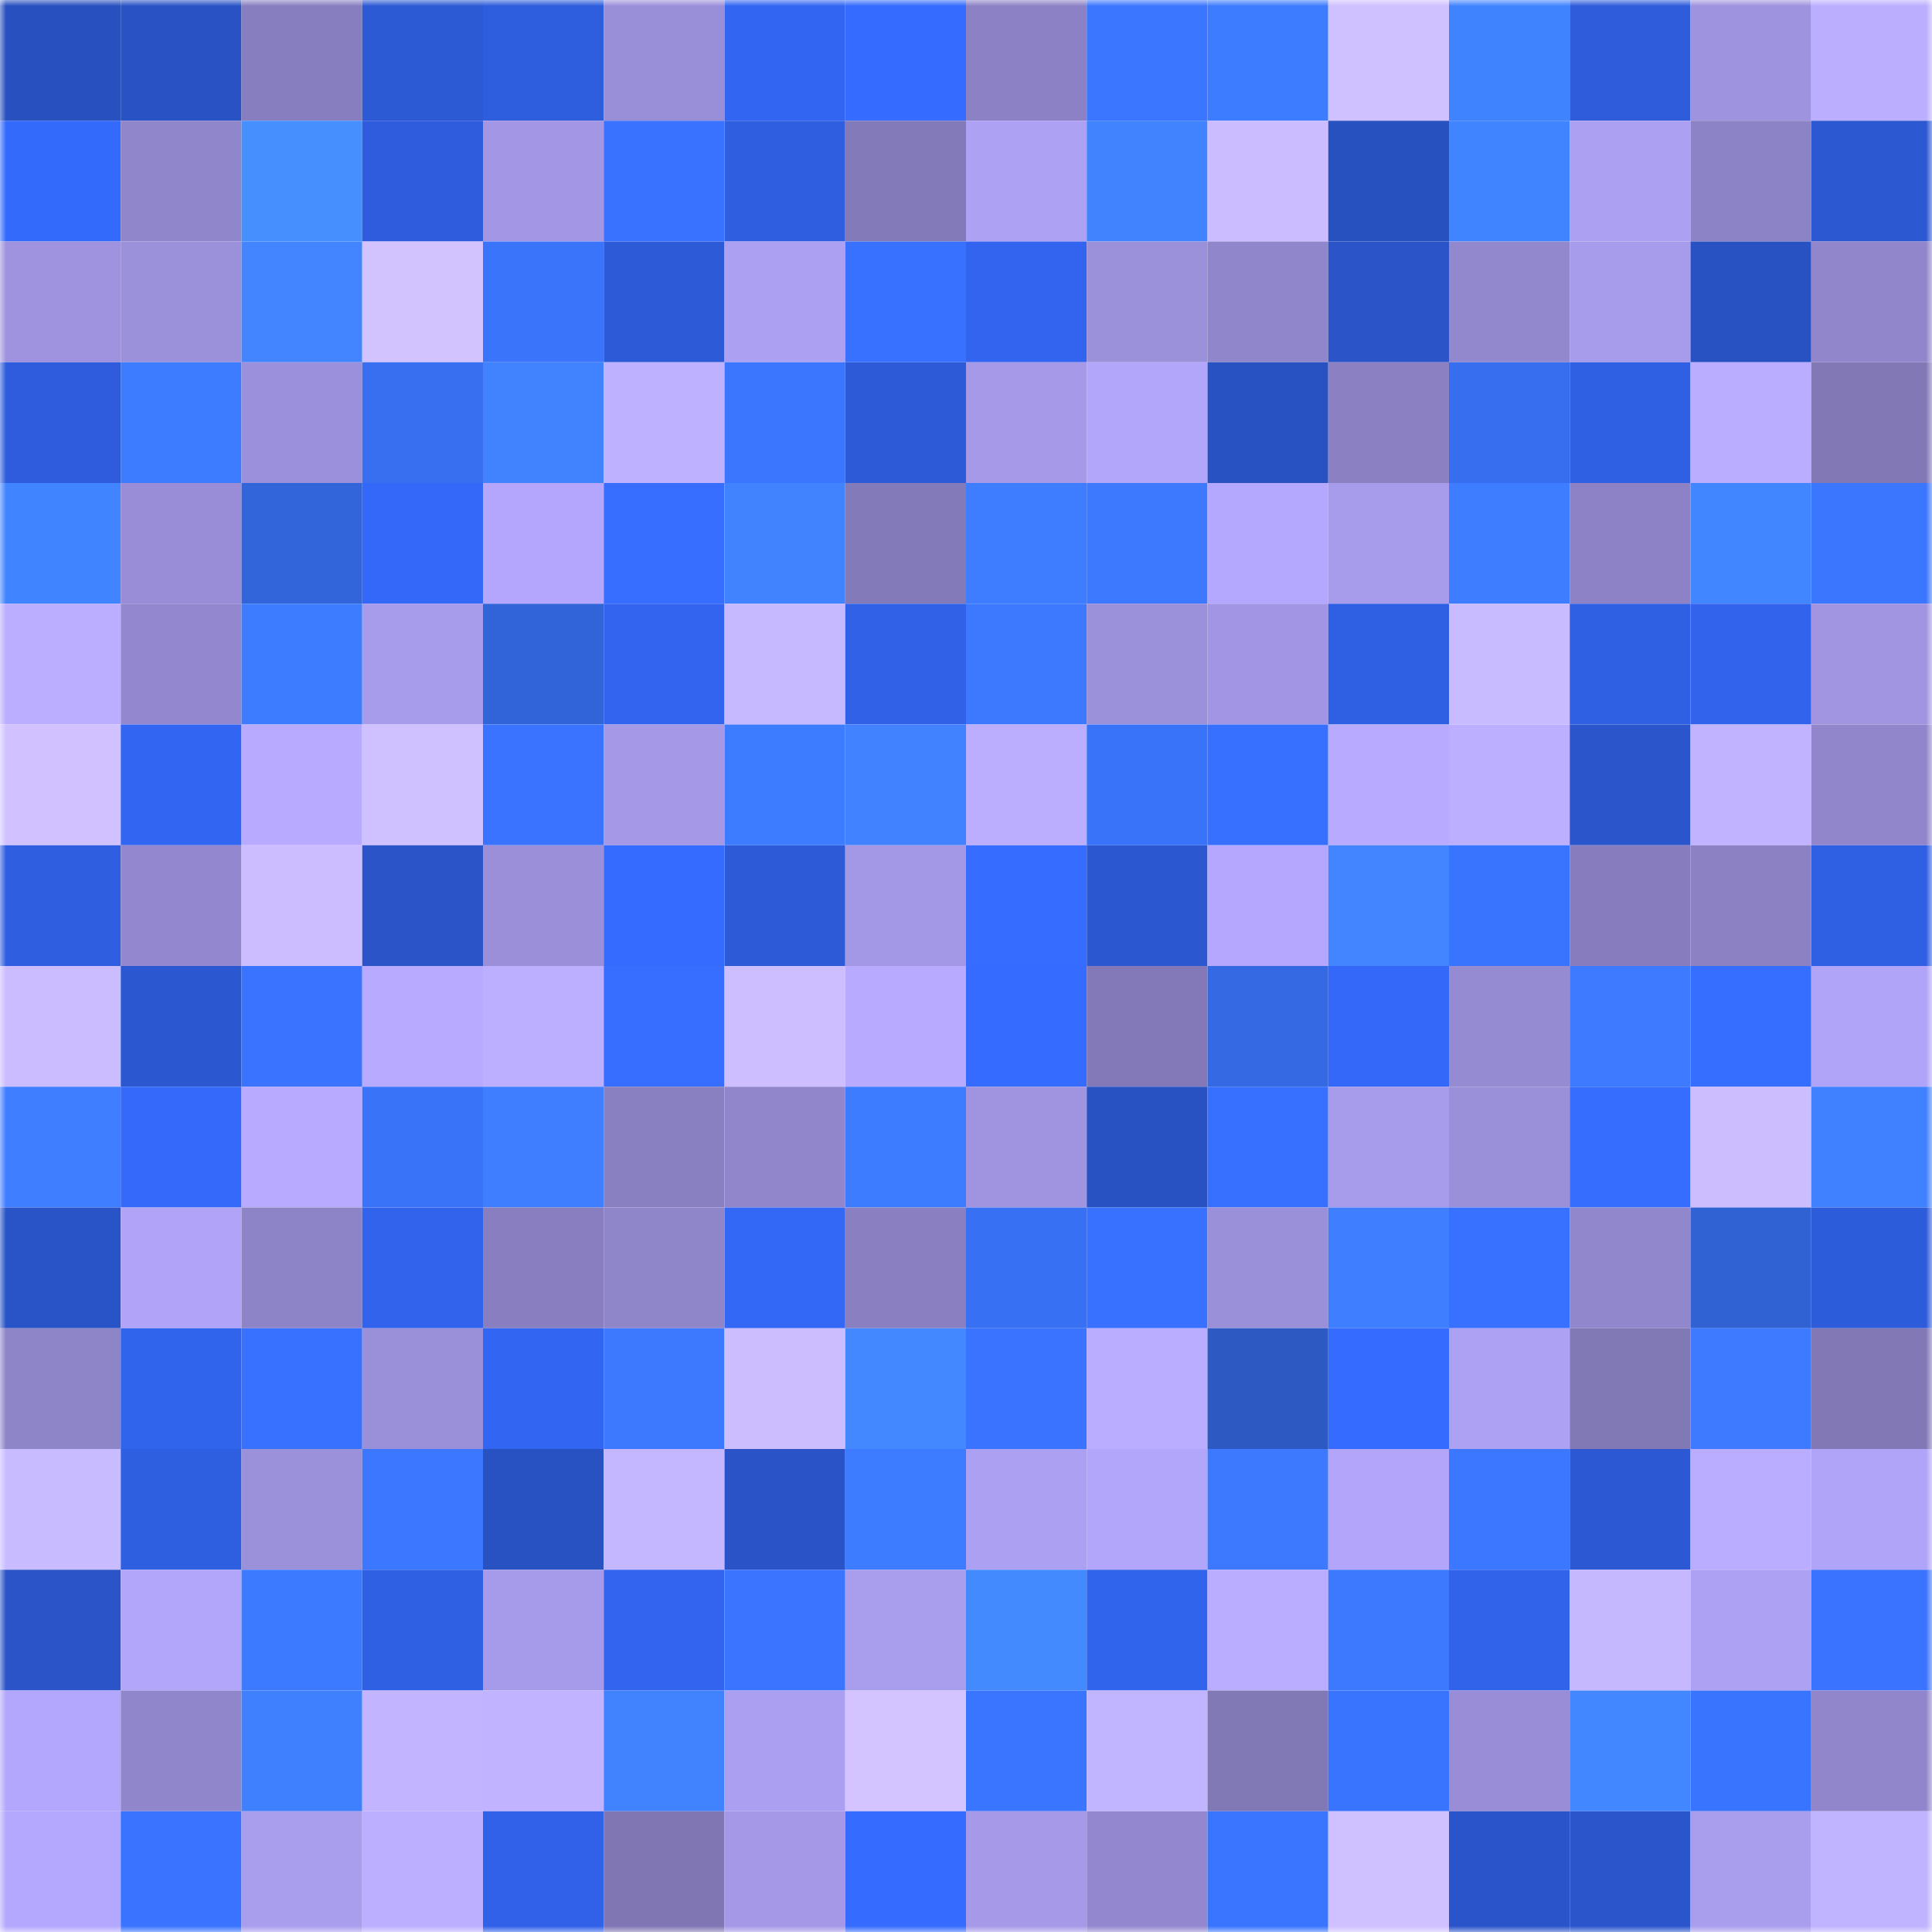 <svg viewBox="0 0 160 160" fill="none" role="img" xmlns="http://www.w3.org/2000/svg" width="240" height="240" name="basenames%2Crafcik.base.eth"><mask id="1800571079" mask-type="alpha" maskUnits="userSpaceOnUse" x="0" y="0" width="160" height="160"><rect width="160" height="160" fill="#FFFFFF"></rect></mask><g mask="url(#1800571079)"><rect x="0" y="0" width="10" height="10" fill="#2850bf"></rect><rect x="10" y="0" width="10" height="10" fill="#2953c5"></rect><rect x="20" y="0" width="10" height="10" fill="#877ebf"></rect><rect x="30" y="0" width="10" height="10" fill="#2c59d4"></rect><rect x="40" y="0" width="10" height="10" fill="#2e5ddd"></rect><rect x="50" y="0" width="10" height="10" fill="#998ed8"></rect><rect x="60" y="0" width="10" height="10" fill="#3266f2"></rect><rect x="70" y="0" width="10" height="10" fill="#356bfe"></rect><rect x="80" y="0" width="10" height="10" fill="#8b81c4"></rect><rect x="90" y="0" width="10" height="10" fill="#3a76ff"></rect><rect x="100" y="0" width="10" height="10" fill="#3e7cff"></rect><rect x="110" y="0" width="10" height="10" fill="#cfc0ff"></rect><rect x="120" y="0" width="10" height="10" fill="#4083ff"></rect><rect x="130" y="0" width="10" height="10" fill="#2e5cdb"></rect><rect x="140" y="0" width="10" height="10" fill="#9e93de"></rect><rect x="150" y="0" width="10" height="10" fill="#bbaeff"></rect><rect x="0" y="10" width="10" height="10" fill="#346afc"></rect><rect x="10" y="10" width="10" height="10" fill="#9086cb"></rect><rect x="20" y="10" width="10" height="10" fill="#468fff"></rect><rect x="30" y="10" width="10" height="10" fill="#2e5cdc"></rect><rect x="40" y="10" width="10" height="10" fill="#a397e5"></rect><rect x="50" y="10" width="10" height="10" fill="#3872ff"></rect><rect x="60" y="10" width="10" height="10" fill="#2f5ee0"></rect><rect x="70" y="10" width="10" height="10" fill="#837ab9"></rect><rect x="80" y="10" width="10" height="10" fill="#ada1f4"></rect><rect x="90" y="10" width="10" height="10" fill="#4183ff"></rect><rect x="100" y="10" width="10" height="10" fill="#cabcff"></rect><rect x="110" y="10" width="10" height="10" fill="#2851c0"></rect><rect x="120" y="10" width="10" height="10" fill="#4184ff"></rect><rect x="130" y="10" width="10" height="10" fill="#aca0f2"></rect><rect x="140" y="10" width="10" height="10" fill="#8c82c6"></rect><rect x="150" y="10" width="10" height="10" fill="#2c58d2"></rect><rect x="0" y="20" width="10" height="10" fill="#9f93df"></rect><rect x="10" y="20" width="10" height="10" fill="#9b90da"></rect><rect x="20" y="20" width="10" height="10" fill="#4285ff"></rect><rect x="30" y="20" width="10" height="10" fill="#d2c3ff"></rect><rect x="40" y="20" width="10" height="10" fill="#3974fb"></rect><rect x="50" y="20" width="10" height="10" fill="#2d5ad7"></rect><rect x="60" y="20" width="10" height="10" fill="#aca0f2"></rect><rect x="70" y="20" width="10" height="10" fill="#3871ff"></rect><rect x="80" y="20" width="10" height="10" fill="#3264ef"></rect><rect x="90" y="20" width="10" height="10" fill="#9b90da"></rect><rect x="100" y="20" width="10" height="10" fill="#9086cb"></rect><rect x="110" y="20" width="10" height="10" fill="#2a54c8"></rect><rect x="120" y="20" width="10" height="10" fill="#9288ce"></rect><rect x="130" y="20" width="10" height="10" fill="#a79beb"></rect><rect x="140" y="20" width="10" height="10" fill="#2851c2"></rect><rect x="150" y="20" width="10" height="10" fill="#9186cc"></rect><rect x="0" y="30" width="10" height="10" fill="#2e5cdc"></rect><rect x="10" y="30" width="10" height="10" fill="#3d7bff"></rect><rect x="20" y="30" width="10" height="10" fill="#9b90db"></rect><rect x="30" y="30" width="10" height="10" fill="#376ff0"></rect><rect x="40" y="30" width="10" height="10" fill="#4183ff"></rect><rect x="50" y="30" width="10" height="10" fill="#beb1ff"></rect><rect x="60" y="30" width="10" height="10" fill="#3b76ff"></rect><rect x="70" y="30" width="10" height="10" fill="#2d5ad6"></rect><rect x="80" y="30" width="10" height="10" fill="#a599e8"></rect><rect x="90" y="30" width="10" height="10" fill="#b2a6fb"></rect><rect x="100" y="30" width="10" height="10" fill="#2851c1"></rect><rect x="110" y="30" width="10" height="10" fill="#8a80c2"></rect><rect x="120" y="30" width="10" height="10" fill="#366eef"></rect><rect x="130" y="30" width="10" height="10" fill="#2f5fe3"></rect><rect x="140" y="30" width="10" height="10" fill="#baadff"></rect><rect x="150" y="30" width="10" height="10" fill="#8178b5"></rect><rect x="0" y="40" width="10" height="10" fill="#4184ff"></rect><rect x="10" y="40" width="10" height="10" fill="#988dd6"></rect><rect x="20" y="40" width="10" height="10" fill="#3265da"></rect><rect x="30" y="40" width="10" height="10" fill="#3468f8"></rect><rect x="40" y="40" width="10" height="10" fill="#b3a6fc"></rect><rect x="50" y="40" width="10" height="10" fill="#376eff"></rect><rect x="60" y="40" width="10" height="10" fill="#4183ff"></rect><rect x="70" y="40" width="10" height="10" fill="#837ab9"></rect><rect x="80" y="40" width="10" height="10" fill="#3e7dff"></rect><rect x="90" y="40" width="10" height="10" fill="#3c79ff"></rect><rect x="100" y="40" width="10" height="10" fill="#b4a7fe"></rect><rect x="110" y="40" width="10" height="10" fill="#a79beb"></rect><rect x="120" y="40" width="10" height="10" fill="#3e7dff"></rect><rect x="130" y="40" width="10" height="10" fill="#8c82c5"></rect><rect x="140" y="40" width="10" height="10" fill="#4286ff"></rect><rect x="150" y="40" width="10" height="10" fill="#3b76ff"></rect><rect x="0" y="50" width="10" height="10" fill="#bbadff"></rect><rect x="10" y="50" width="10" height="10" fill="#9388cf"></rect><rect x="20" y="50" width="10" height="10" fill="#3d7bff"></rect><rect x="30" y="50" width="10" height="10" fill="#a79beb"></rect><rect x="40" y="50" width="10" height="10" fill="#3164d8"></rect><rect x="50" y="50" width="10" height="10" fill="#3264ef"></rect><rect x="60" y="50" width="10" height="10" fill="#c7b9ff"></rect><rect x="70" y="50" width="10" height="10" fill="#3061e6"></rect><rect x="80" y="50" width="10" height="10" fill="#3c79ff"></rect><rect x="90" y="50" width="10" height="10" fill="#9b90da"></rect><rect x="100" y="50" width="10" height="10" fill="#a296e4"></rect><rect x="110" y="50" width="10" height="10" fill="#2f60e4"></rect><rect x="120" y="50" width="10" height="10" fill="#c9bbff"></rect><rect x="130" y="50" width="10" height="10" fill="#2f5fe3"></rect><rect x="140" y="50" width="10" height="10" fill="#3163ec"></rect><rect x="150" y="50" width="10" height="10" fill="#a195e2"></rect><rect x="0" y="60" width="10" height="10" fill="#d1c2ff"></rect><rect x="10" y="60" width="10" height="10" fill="#3265f1"></rect><rect x="20" y="60" width="10" height="10" fill="#b8abff"></rect><rect x="30" y="60" width="10" height="10" fill="#cfc0ff"></rect><rect x="40" y="60" width="10" height="10" fill="#3973ff"></rect><rect x="50" y="60" width="10" height="10" fill="#a498e7"></rect><rect x="60" y="60" width="10" height="10" fill="#3d7cff"></rect><rect x="70" y="60" width="10" height="10" fill="#4082ff"></rect><rect x="80" y="60" width="10" height="10" fill="#bcaeff"></rect><rect x="90" y="60" width="10" height="10" fill="#3973f9"></rect><rect x="100" y="60" width="10" height="10" fill="#376fff"></rect><rect x="110" y="60" width="10" height="10" fill="#b7aaff"></rect><rect x="120" y="60" width="10" height="10" fill="#bcafff"></rect><rect x="130" y="60" width="10" height="10" fill="#2a55cb"></rect><rect x="140" y="60" width="10" height="10" fill="#c1b3ff"></rect><rect x="150" y="60" width="10" height="10" fill="#9186cc"></rect><rect x="0" y="70" width="10" height="10" fill="#2f5ee0"></rect><rect x="10" y="70" width="10" height="10" fill="#9388cf"></rect><rect x="20" y="70" width="10" height="10" fill="#cbbdff"></rect><rect x="30" y="70" width="10" height="10" fill="#2a54c8"></rect><rect x="40" y="70" width="10" height="10" fill="#9a8fd8"></rect><rect x="50" y="70" width="10" height="10" fill="#356bff"></rect><rect x="60" y="70" width="10" height="10" fill="#2d5ad7"></rect><rect x="70" y="70" width="10" height="10" fill="#a398e6"></rect><rect x="80" y="70" width="10" height="10" fill="#366cff"></rect><rect x="90" y="70" width="10" height="10" fill="#2b58d1"></rect><rect x="100" y="70" width="10" height="10" fill="#b4a7fd"></rect><rect x="110" y="70" width="10" height="10" fill="#4285ff"></rect><rect x="120" y="70" width="10" height="10" fill="#3974ff"></rect><rect x="130" y="70" width="10" height="10" fill="#877dbe"></rect><rect x="140" y="70" width="10" height="10" fill="#8b81c3"></rect><rect x="150" y="70" width="10" height="10" fill="#2f5fe2"></rect><rect x="0" y="80" width="10" height="10" fill="#cabcff"></rect><rect x="10" y="80" width="10" height="10" fill="#2b58d1"></rect><rect x="20" y="80" width="10" height="10" fill="#3973ff"></rect><rect x="30" y="80" width="10" height="10" fill="#b7aaff"></rect><rect x="40" y="80" width="10" height="10" fill="#bcafff"></rect><rect x="50" y="80" width="10" height="10" fill="#376eff"></rect><rect x="60" y="80" width="10" height="10" fill="#ccbeff"></rect><rect x="70" y="80" width="10" height="10" fill="#b8abff"></rect><rect x="80" y="80" width="10" height="10" fill="#356cff"></rect><rect x="90" y="80" width="10" height="10" fill="#8379b8"></rect><rect x="100" y="80" width="10" height="10" fill="#3469e3"></rect><rect x="110" y="80" width="10" height="10" fill="#3468f8"></rect><rect x="120" y="80" width="10" height="10" fill="#958bd2"></rect><rect x="130" y="80" width="10" height="10" fill="#3d7aff"></rect><rect x="140" y="80" width="10" height="10" fill="#366eff"></rect><rect x="150" y="80" width="10" height="10" fill="#b0a4f9"></rect><rect x="0" y="90" width="10" height="10" fill="#3f7eff"></rect><rect x="10" y="90" width="10" height="10" fill="#3469f9"></rect><rect x="20" y="90" width="10" height="10" fill="#b7aaff"></rect><rect x="30" y="90" width="10" height="10" fill="#3873f8"></rect><rect x="40" y="90" width="10" height="10" fill="#3f7fff"></rect><rect x="50" y="90" width="10" height="10" fill="#8980c1"></rect><rect x="60" y="90" width="10" height="10" fill="#9186cc"></rect><rect x="70" y="90" width="10" height="10" fill="#3d7bff"></rect><rect x="80" y="90" width="10" height="10" fill="#a094e1"></rect><rect x="90" y="90" width="10" height="10" fill="#2851c1"></rect><rect x="100" y="90" width="10" height="10" fill="#3770ff"></rect><rect x="110" y="90" width="10" height="10" fill="#a79beb"></rect><rect x="120" y="90" width="10" height="10" fill="#9a8fd9"></rect><rect x="130" y="90" width="10" height="10" fill="#366dff"></rect><rect x="140" y="90" width="10" height="10" fill="#ccbdff"></rect><rect x="150" y="90" width="10" height="10" fill="#4081ff"></rect><rect x="0" y="100" width="10" height="10" fill="#2954c7"></rect><rect x="10" y="100" width="10" height="10" fill="#b0a3f8"></rect><rect x="20" y="100" width="10" height="10" fill="#8d83c7"></rect><rect x="30" y="100" width="10" height="10" fill="#3163ec"></rect><rect x="40" y="100" width="10" height="10" fill="#887ec0"></rect><rect x="50" y="100" width="10" height="10" fill="#8f85c9"></rect><rect x="60" y="100" width="10" height="10" fill="#3367f6"></rect><rect x="70" y="100" width="10" height="10" fill="#897fc1"></rect><rect x="80" y="100" width="10" height="10" fill="#3770f3"></rect><rect x="90" y="100" width="10" height="10" fill="#3871ff"></rect><rect x="100" y="100" width="10" height="10" fill="#9a8fd9"></rect><rect x="110" y="100" width="10" height="10" fill="#3e7eff"></rect><rect x="120" y="100" width="10" height="10" fill="#3871ff"></rect><rect x="130" y="100" width="10" height="10" fill="#9187cd"></rect><rect x="140" y="100" width="10" height="10" fill="#3062d3"></rect><rect x="150" y="100" width="10" height="10" fill="#2d5cda"></rect><rect x="0" y="110" width="10" height="10" fill="#8e84c8"></rect><rect x="10" y="110" width="10" height="10" fill="#3164ed"></rect><rect x="20" y="110" width="10" height="10" fill="#3871ff"></rect><rect x="30" y="110" width="10" height="10" fill="#9a8fd9"></rect><rect x="40" y="110" width="10" height="10" fill="#3265f1"></rect><rect x="50" y="110" width="10" height="10" fill="#3c79ff"></rect><rect x="60" y="110" width="10" height="10" fill="#ccbdff"></rect><rect x="70" y="110" width="10" height="10" fill="#4388ff"></rect><rect x="80" y="110" width="10" height="10" fill="#3973ff"></rect><rect x="90" y="110" width="10" height="10" fill="#baadff"></rect><rect x="100" y="110" width="10" height="10" fill="#2c5ac2"></rect><rect x="110" y="110" width="10" height="10" fill="#356cff"></rect><rect x="120" y="110" width="10" height="10" fill="#ada1f4"></rect><rect x="130" y="110" width="10" height="10" fill="#8178b6"></rect><rect x="140" y="110" width="10" height="10" fill="#3d7aff"></rect><rect x="150" y="110" width="10" height="10" fill="#8178b5"></rect><rect x="0" y="120" width="10" height="10" fill="#c9bbff"></rect><rect x="10" y="120" width="10" height="10" fill="#2f5fe1"></rect><rect x="20" y="120" width="10" height="10" fill="#9b90da"></rect><rect x="30" y="120" width="10" height="10" fill="#3b77ff"></rect><rect x="40" y="120" width="10" height="10" fill="#2851c1"></rect><rect x="50" y="120" width="10" height="10" fill="#c4b6ff"></rect><rect x="60" y="120" width="10" height="10" fill="#2953c6"></rect><rect x="70" y="120" width="10" height="10" fill="#3d7bff"></rect><rect x="80" y="120" width="10" height="10" fill="#aca0f3"></rect><rect x="90" y="120" width="10" height="10" fill="#b2a6fb"></rect><rect x="100" y="120" width="10" height="10" fill="#3c79ff"></rect><rect x="110" y="120" width="10" height="10" fill="#b2a5fa"></rect><rect x="120" y="120" width="10" height="10" fill="#3b78ff"></rect><rect x="130" y="120" width="10" height="10" fill="#2c59d3"></rect><rect x="140" y="120" width="10" height="10" fill="#baadff"></rect><rect x="150" y="120" width="10" height="10" fill="#b0a4f9"></rect><rect x="0" y="130" width="10" height="10" fill="#2a54c8"></rect><rect x="10" y="130" width="10" height="10" fill="#b2a6fb"></rect><rect x="20" y="130" width="10" height="10" fill="#3c7bff"></rect><rect x="30" y="130" width="10" height="10" fill="#2f60e4"></rect><rect x="40" y="130" width="10" height="10" fill="#a69aea"></rect><rect x="50" y="130" width="10" height="10" fill="#3264ef"></rect><rect x="60" y="130" width="10" height="10" fill="#3a74ff"></rect><rect x="70" y="130" width="10" height="10" fill="#a99ded"></rect><rect x="80" y="130" width="10" height="10" fill="#448aff"></rect><rect x="90" y="130" width="10" height="10" fill="#3164ed"></rect><rect x="100" y="130" width="10" height="10" fill="#baadff"></rect><rect x="110" y="130" width="10" height="10" fill="#3c79ff"></rect><rect x="120" y="130" width="10" height="10" fill="#3162ea"></rect><rect x="130" y="130" width="10" height="10" fill="#c6b8ff"></rect><rect x="140" y="130" width="10" height="10" fill="#ada1f4"></rect><rect x="150" y="130" width="10" height="10" fill="#3973ff"></rect><rect x="0" y="140" width="10" height="10" fill="#b3a7fd"></rect><rect x="10" y="140" width="10" height="10" fill="#9086cb"></rect><rect x="20" y="140" width="10" height="10" fill="#3f80ff"></rect><rect x="30" y="140" width="10" height="10" fill="#c2b4ff"></rect><rect x="40" y="140" width="10" height="10" fill="#c1b3ff"></rect><rect x="50" y="140" width="10" height="10" fill="#4183ff"></rect><rect x="60" y="140" width="10" height="10" fill="#ab9ff1"></rect><rect x="70" y="140" width="10" height="10" fill="#d3c4ff"></rect><rect x="80" y="140" width="10" height="10" fill="#3a75ff"></rect><rect x="90" y="140" width="10" height="10" fill="#c2b5ff"></rect><rect x="100" y="140" width="10" height="10" fill="#8178b6"></rect><rect x="110" y="140" width="10" height="10" fill="#3974ff"></rect><rect x="120" y="140" width="10" height="10" fill="#988dd6"></rect><rect x="130" y="140" width="10" height="10" fill="#4287ff"></rect><rect x="140" y="140" width="10" height="10" fill="#3974ff"></rect><rect x="150" y="140" width="10" height="10" fill="#9186cc"></rect><rect x="0" y="150" width="10" height="10" fill="#b4a8fe"></rect><rect x="10" y="150" width="10" height="10" fill="#3973ff"></rect><rect x="20" y="150" width="10" height="10" fill="#a99dee"></rect><rect x="30" y="150" width="10" height="10" fill="#bcafff"></rect><rect x="40" y="150" width="10" height="10" fill="#3061e8"></rect><rect x="50" y="150" width="10" height="10" fill="#7f76b3"></rect><rect x="60" y="150" width="10" height="10" fill="#a498e7"></rect><rect x="70" y="150" width="10" height="10" fill="#356bfe"></rect><rect x="80" y="150" width="10" height="10" fill="#a599e8"></rect><rect x="90" y="150" width="10" height="10" fill="#9388cf"></rect><rect x="100" y="150" width="10" height="10" fill="#3a75ff"></rect><rect x="110" y="150" width="10" height="10" fill="#cfc0ff"></rect><rect x="120" y="150" width="10" height="10" fill="#2a55ca"></rect><rect x="130" y="150" width="10" height="10" fill="#2a55cb"></rect><rect x="140" y="150" width="10" height="10" fill="#a99ded"></rect><rect x="150" y="150" width="10" height="10" fill="#c0b3ff"></rect></g></svg>